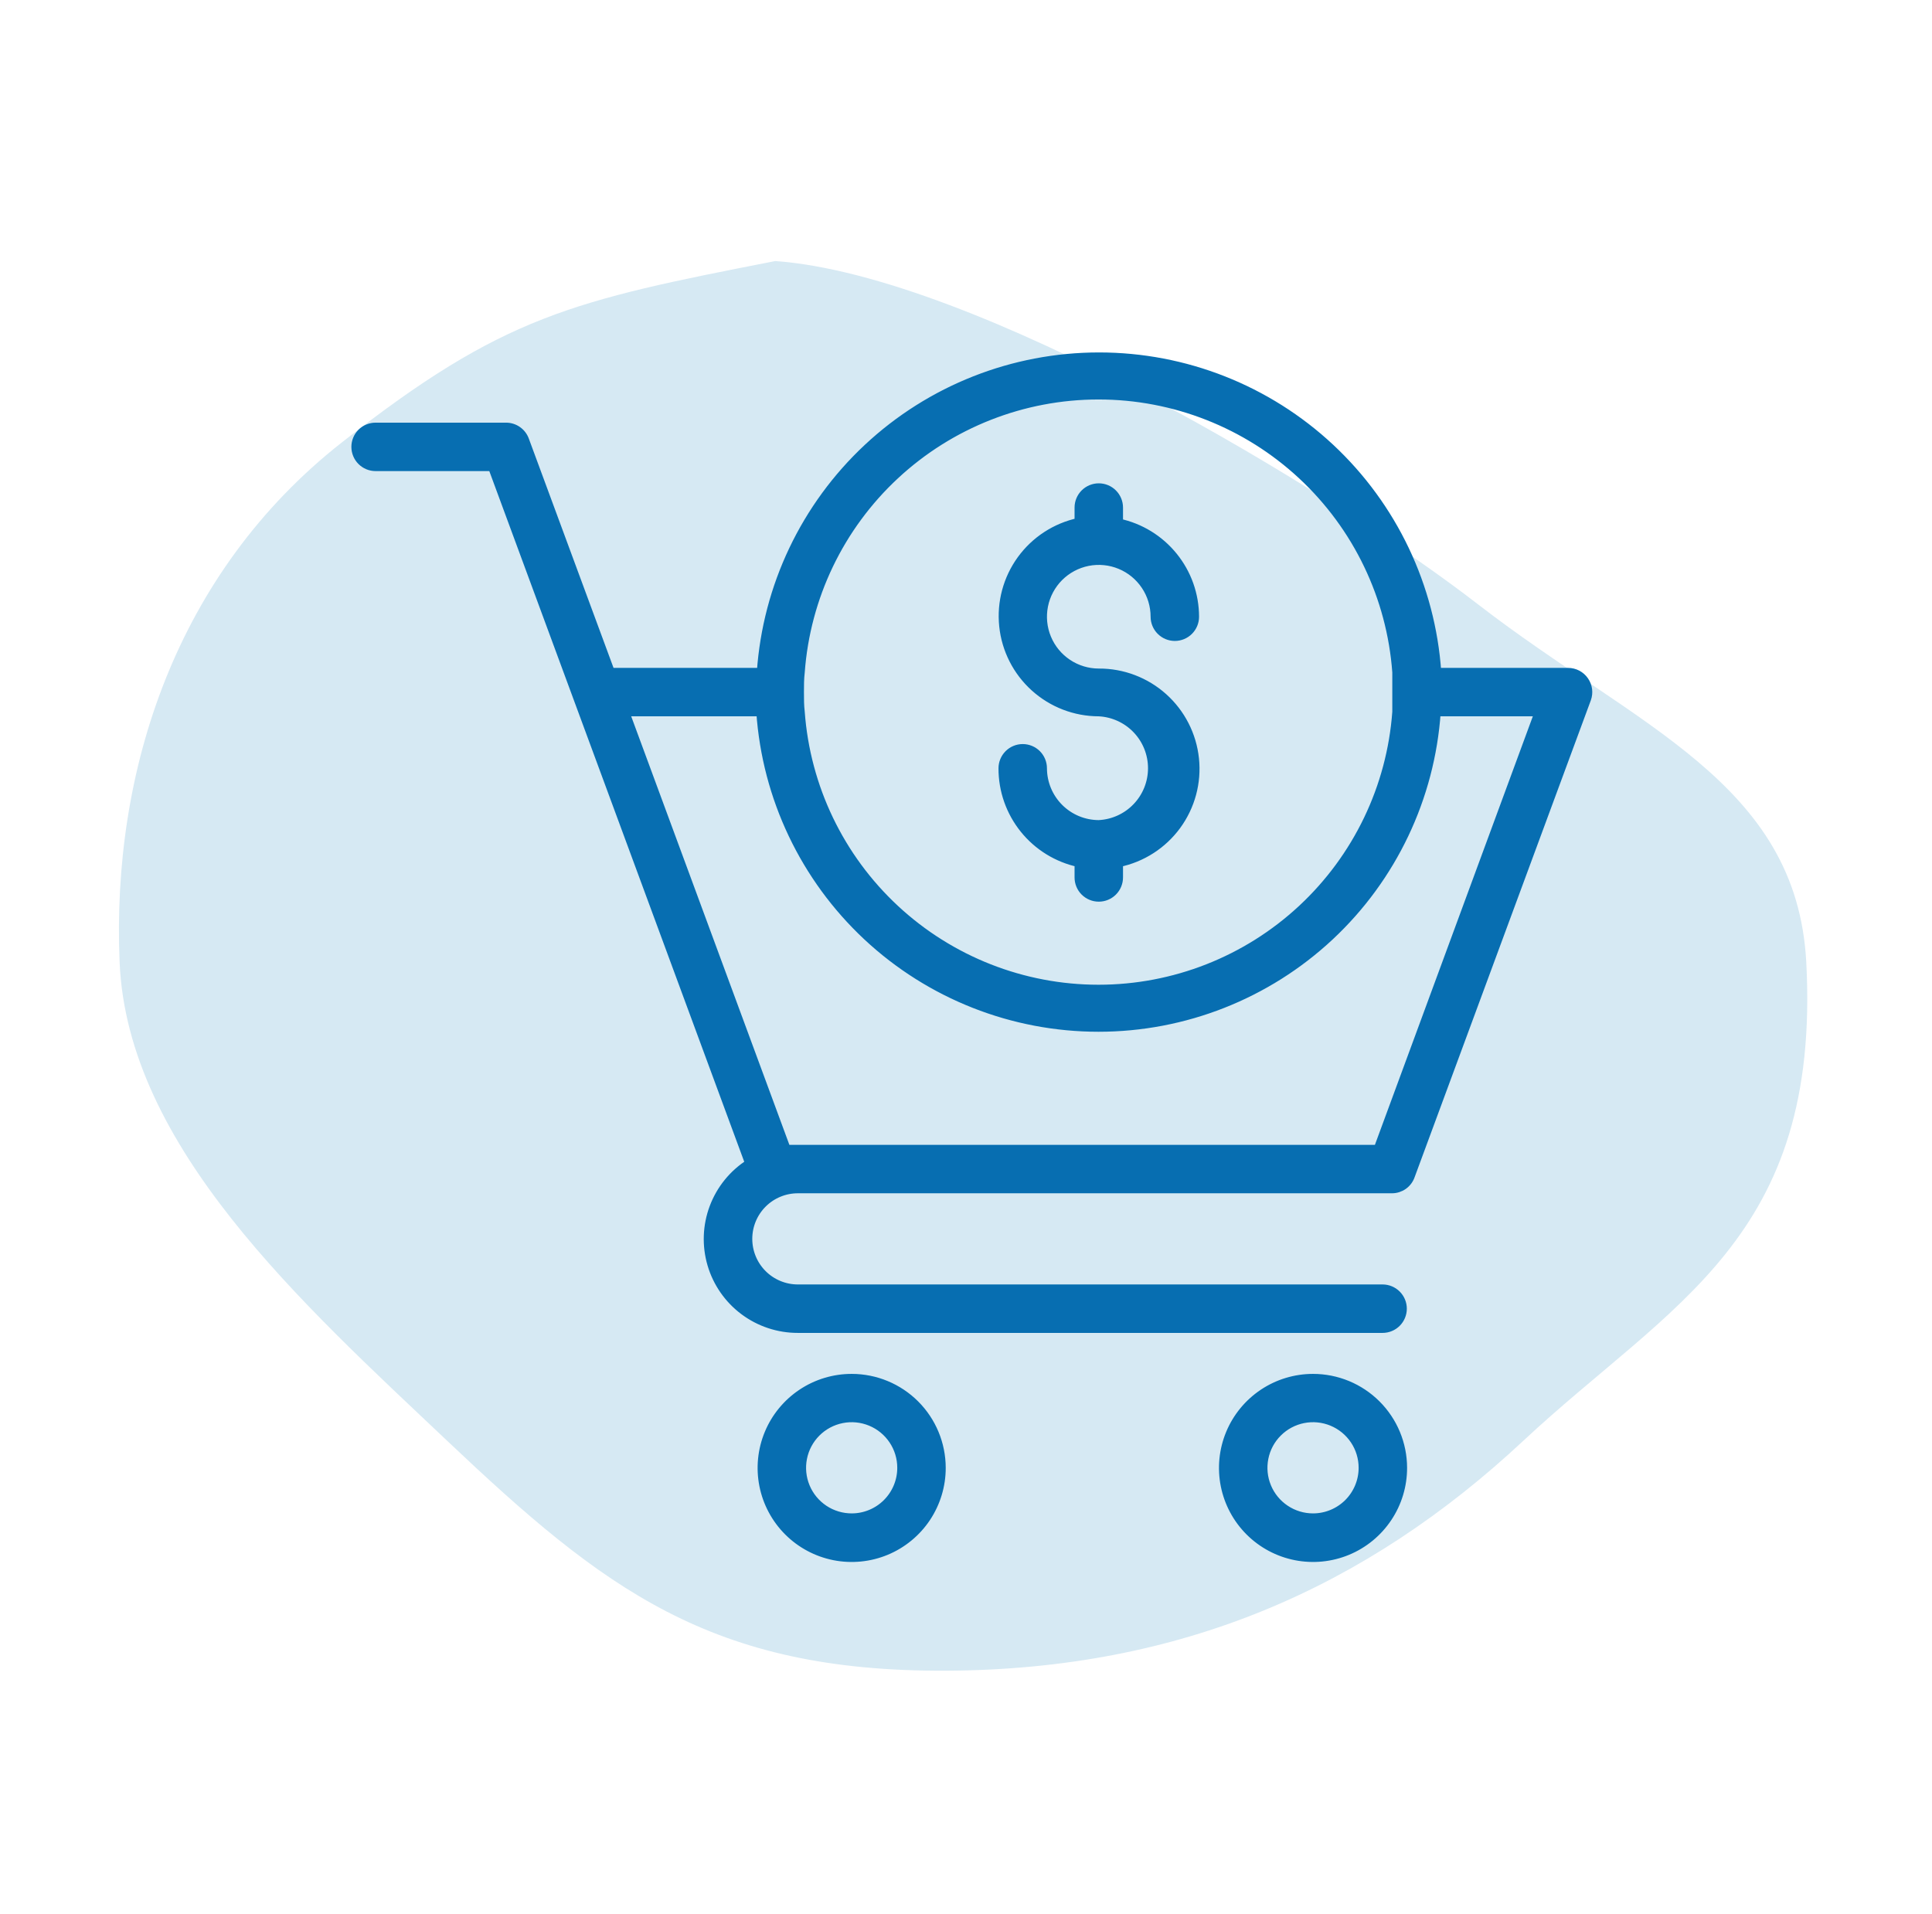 <svg xmlns="http://www.w3.org/2000/svg" width="111" height="110" viewBox="0 0 111 110" fill="none"><path fill-rule="evenodd" clip-rule="evenodd" d="M44.544 15C56.034 15.835 76.442 28.166 84.948 34.749C93.975 41.735 103.225 44.947 103.776 55.282C104.624 71.209 95.981 74.889 87.521 82.786C78.469 91.237 67.85 95.936 54.363 95.999C40.839 96.063 34.695 91.314 25.689 82.786C17.324 74.866 7.317 65.892 6.872 55.282C6.409 44.285 10.105 32.907 19.645 25.418C28.925 18.134 32.871 17.279 44.544 15Z" fill="#D6E9F3"></path><path d="M91.029 39.121C90.925 38.969 90.785 38.844 90.622 38.758C90.459 38.672 90.277 38.627 90.092 38.627H82.556C82.218 33.708 80.026 29.101 76.423 25.737C72.82 22.372 68.074 20.501 63.144 20.501C58.214 20.501 53.468 22.372 49.865 25.737C46.261 29.101 44.069 33.708 43.732 38.627H35.076L30.151 25.297C30.073 25.075 29.927 24.882 29.735 24.746C29.543 24.61 29.313 24.536 29.078 24.536H21.579C21.276 24.536 20.986 24.656 20.772 24.87C20.558 25.084 20.438 25.375 20.438 25.677C20.438 25.98 20.558 26.271 20.772 26.485C20.986 26.699 21.276 26.819 21.579 26.819H28.286L43.062 66.854C42.122 67.453 41.403 68.341 41.011 69.384C40.619 70.428 40.577 71.57 40.89 72.64C41.203 73.709 41.855 74.648 42.748 75.315C43.641 75.982 44.726 76.342 45.841 76.339H79.435C79.738 76.339 80.028 76.219 80.242 76.005C80.456 75.79 80.577 75.5 80.577 75.197C80.577 74.894 80.456 74.604 80.242 74.39C80.028 74.176 79.738 74.055 79.435 74.055H45.841C45.08 74.055 44.349 73.753 43.811 73.215C43.273 72.677 42.971 71.947 42.971 71.185C42.971 70.424 43.273 69.694 43.811 69.156C44.349 68.618 45.08 68.316 45.841 68.316H79.975C80.21 68.316 80.439 68.242 80.63 68.106C80.821 67.969 80.965 67.776 81.041 67.554L91.166 40.149C91.226 39.979 91.245 39.797 91.222 39.619C91.198 39.44 91.132 39.269 91.029 39.121ZM45.94 39.768C45.94 39.388 45.94 39.007 45.985 38.627C46.301 34.3 48.243 30.253 51.421 27.3C54.598 24.346 58.775 22.704 63.114 22.704C67.452 22.704 71.629 24.346 74.806 27.3C77.984 30.253 79.926 34.3 80.242 38.627C80.242 38.68 80.242 38.725 80.242 38.771C80.242 39.099 80.242 39.433 80.242 39.768C80.242 40.103 80.242 40.446 80.242 40.773C80.242 40.819 80.242 40.865 80.242 40.91C79.926 45.237 77.984 49.283 74.806 52.237C71.629 55.191 67.452 56.833 63.114 56.833C58.775 56.833 54.598 55.191 51.421 52.237C48.243 49.283 46.301 45.237 45.985 40.91C45.94 40.537 45.94 40.157 45.94 39.768ZM79.168 66.032H45.178L35.906 40.91H43.702C44.039 45.828 46.231 50.435 49.834 53.8C53.438 57.164 58.184 59.035 63.114 59.035C68.043 59.035 72.789 57.164 76.393 53.8C79.996 50.435 82.188 45.828 82.525 40.91H88.425L79.168 66.032Z" fill="#076EB1" stroke="#076EB1" stroke-width="0.5"></path><path d="M48.939 79.194C47.919 79.192 46.922 79.493 46.073 80.059C45.224 80.625 44.562 81.43 44.171 82.372C43.78 83.314 43.678 84.351 43.876 85.351C44.075 86.352 44.566 87.27 45.287 87.992C46.008 88.713 46.927 89.204 47.928 89.403C48.928 89.601 49.965 89.499 50.907 89.108C51.849 88.716 52.654 88.055 53.22 87.206C53.785 86.357 54.087 85.36 54.085 84.34C54.083 82.976 53.54 81.668 52.575 80.703C51.611 79.739 50.303 79.196 48.939 79.194ZM48.939 87.21C48.371 87.211 47.815 87.044 47.342 86.73C46.869 86.415 46.5 85.968 46.282 85.444C46.064 84.919 46.006 84.342 46.116 83.785C46.225 83.228 46.498 82.715 46.899 82.313C47.3 81.911 47.812 81.637 48.369 81.526C48.925 81.414 49.503 81.471 50.028 81.688C50.553 81.905 51.001 82.273 51.317 82.745C51.633 83.217 51.801 83.772 51.801 84.34C51.801 85.1 51.5 85.829 50.963 86.367C50.427 86.905 49.699 87.208 48.939 87.21Z" fill="#076EB1" stroke="#076EB1" stroke-width="0.5"></path><path d="M75.438 79.194C74.419 79.194 73.422 79.496 72.574 80.063C71.727 80.63 71.066 81.435 70.676 82.377C70.286 83.319 70.185 84.356 70.384 85.356C70.584 86.356 71.075 87.274 71.797 87.995C72.518 88.715 73.437 89.205 74.438 89.403C75.438 89.601 76.474 89.498 77.416 89.107C78.357 88.716 79.162 88.054 79.727 87.205C80.293 86.357 80.594 85.36 80.592 84.34C80.59 82.974 80.046 81.665 79.08 80.701C78.114 79.736 76.804 79.194 75.438 79.194ZM75.438 87.21C74.871 87.21 74.316 87.042 73.844 86.726C73.372 86.411 73.004 85.963 72.787 85.438C72.57 84.914 72.513 84.337 72.624 83.78C72.734 83.223 73.007 82.712 73.409 82.311C73.81 81.909 74.322 81.636 74.878 81.525C75.435 81.414 76.012 81.471 76.537 81.689C77.061 81.906 77.509 82.273 77.825 82.746C78.14 83.217 78.308 83.772 78.308 84.34C78.308 85.101 78.006 85.831 77.468 86.369C76.929 86.907 76.199 87.21 75.438 87.21Z" fill="#076EB1" stroke="#076EB1" stroke-width="0.5"></path><path d="M63.129 47.373C62.273 47.371 61.453 47.031 60.849 46.426C60.244 45.821 59.903 45.001 59.901 44.146C59.901 43.843 59.781 43.552 59.567 43.338C59.352 43.124 59.062 43.004 58.759 43.004C58.456 43.004 58.166 43.124 57.952 43.338C57.738 43.552 57.617 43.843 57.617 44.146C57.613 45.414 58.045 46.645 58.841 47.633C59.636 48.622 60.747 49.306 61.987 49.573V50.418C61.987 50.721 62.107 51.012 62.321 51.226C62.535 51.44 62.826 51.56 63.129 51.56C63.432 51.56 63.722 51.44 63.936 51.226C64.15 51.012 64.271 50.721 64.271 50.418V49.573C65.609 49.297 66.797 48.532 67.604 47.429C68.411 46.325 68.779 44.962 68.636 43.602C68.494 42.243 67.852 40.985 66.834 40.072C65.816 39.16 64.496 38.658 63.129 38.665C62.49 38.665 61.866 38.475 61.336 38.121C60.805 37.766 60.391 37.262 60.147 36.672C59.902 36.082 59.839 35.433 59.963 34.807C60.088 34.181 60.395 33.606 60.846 33.154C61.298 32.703 61.873 32.396 62.499 32.271C63.125 32.147 63.774 32.211 64.364 32.455C64.954 32.699 65.458 33.113 65.812 33.644C66.167 34.174 66.356 34.798 66.356 35.437C66.356 35.74 66.477 36.03 66.691 36.244C66.905 36.458 67.195 36.579 67.498 36.579C67.801 36.579 68.092 36.458 68.306 36.244C68.52 36.03 68.64 35.74 68.64 35.437C68.638 34.174 68.204 32.95 67.408 31.97C66.613 30.989 65.506 30.31 64.271 30.047V29.164C64.271 28.861 64.15 28.571 63.936 28.357C63.722 28.142 63.432 28.022 63.129 28.022C62.826 28.022 62.535 28.142 62.321 28.357C62.107 28.571 61.987 28.861 61.987 29.164V30.009C60.656 30.294 59.478 31.06 58.679 32.161C57.88 33.262 57.516 34.62 57.658 35.973C57.799 37.326 58.437 38.579 59.447 39.49C60.457 40.402 61.768 40.908 63.129 40.91C63.959 40.951 64.741 41.309 65.314 41.91C65.888 42.512 66.207 43.311 66.207 44.142C66.207 44.973 65.888 45.772 65.314 46.373C64.741 46.975 63.959 47.333 63.129 47.373Z" fill="#076EB1" stroke="#076EB1" stroke-width="0.5"></path></svg>